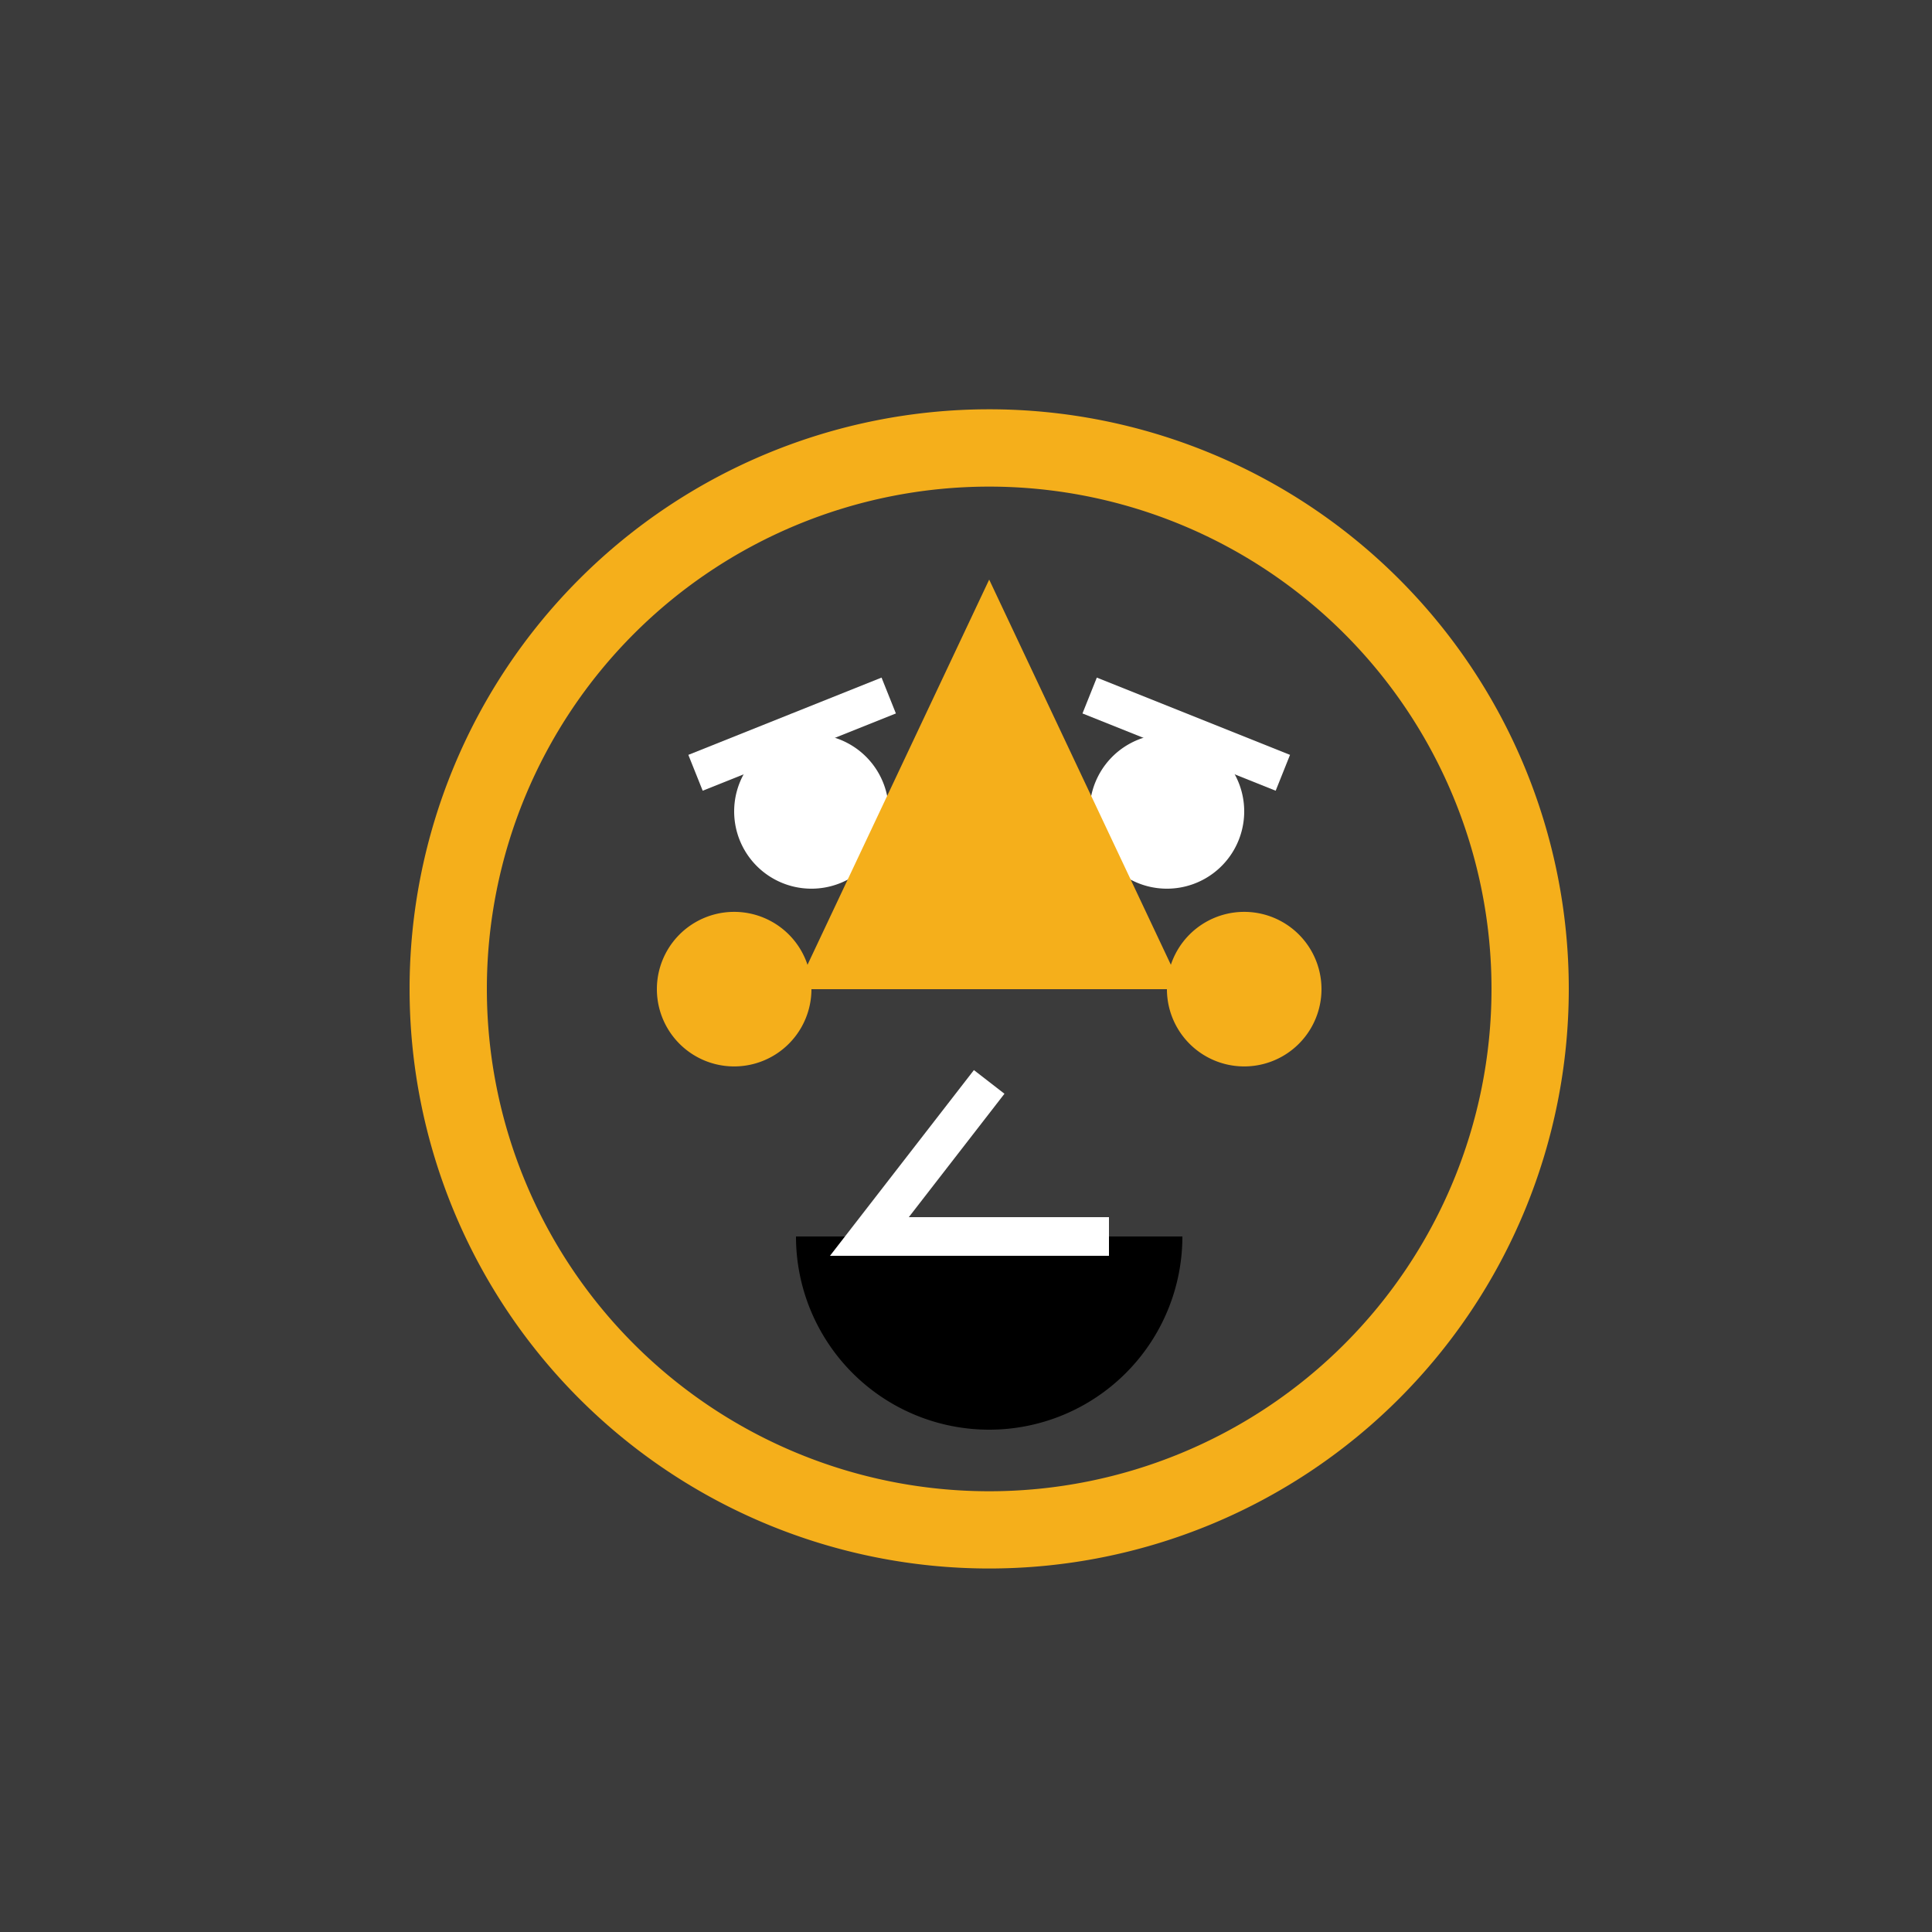 <!--

Generated by DrawGPT.
Free, open source, AI generated images in SVG, PNG, and HTML Canvas format.
https://drawgpt.ai

Created: 2023-09-26T09:22:27.270Z
Link: https://drawgpt.ai/prompt/43296/

-->
<svg xmlns="http://www.w3.org/2000/svg" xmlns:xlink="http://www.w3.org/1999/xlink" width="500" height="500"><defs/><g><rect fill="#3B3B3B" stroke="none" x="0" y="0" width="512" height="512"/><path fill="#F5AF1B" stroke="none" paint-order="stroke fill markers" d=" M 406 256 A 150 150 0 1 1 406 255.85"/><path fill="#3B3B3B" stroke="none" paint-order="stroke fill markers" d=" M 386 256 A 130 130 0 1 1 386 255.87"/><path fill="#FFFFFF" stroke="none" paint-order="stroke fill markers" d=" M 230 210 A 20 20 0 1 1 230 209.98"/><path fill="#FFFFFF" stroke="none" paint-order="stroke fill markers" d=" M 322 210 A 20 20 0 1 1 322 209.98"/><path fill="none" stroke="#FFFFFF" paint-order="fill stroke markers" d=" M 180 200 L 230 180" stroke-miterlimit="10" stroke-width="10" stroke-dasharray=""/><path fill="none" stroke="#FFFFFF" paint-order="fill stroke markers" d=" M 282 180 L 332 200" stroke-miterlimit="10" stroke-width="10" stroke-dasharray=""/><path fill="#000000" stroke="none" paint-order="stroke fill markers" d=" M 306 320 A 50 50 0 0 1 206 320"/><path fill="none" stroke="#FFFFFF" paint-order="fill stroke markers" d=" M 256 280 L 225 320 L 256 320 L 287 320" stroke-miterlimit="10" stroke-width="10" stroke-dasharray=""/><path fill="#F5AF1B" stroke="none" paint-order="stroke fill markers" d=" M 210 256 A 20 20 0 1 1 210 255.98"/><path fill="#F5AF1B" stroke="none" paint-order="stroke fill markers" d=" M 342 256 A 20 20 0 1 1 342 255.98"/><path fill="#F5AF1B" stroke="none" paint-order="stroke fill markers" d=" M 256 150 L 206 256 L 256 256 L 306 256"/></g></svg>